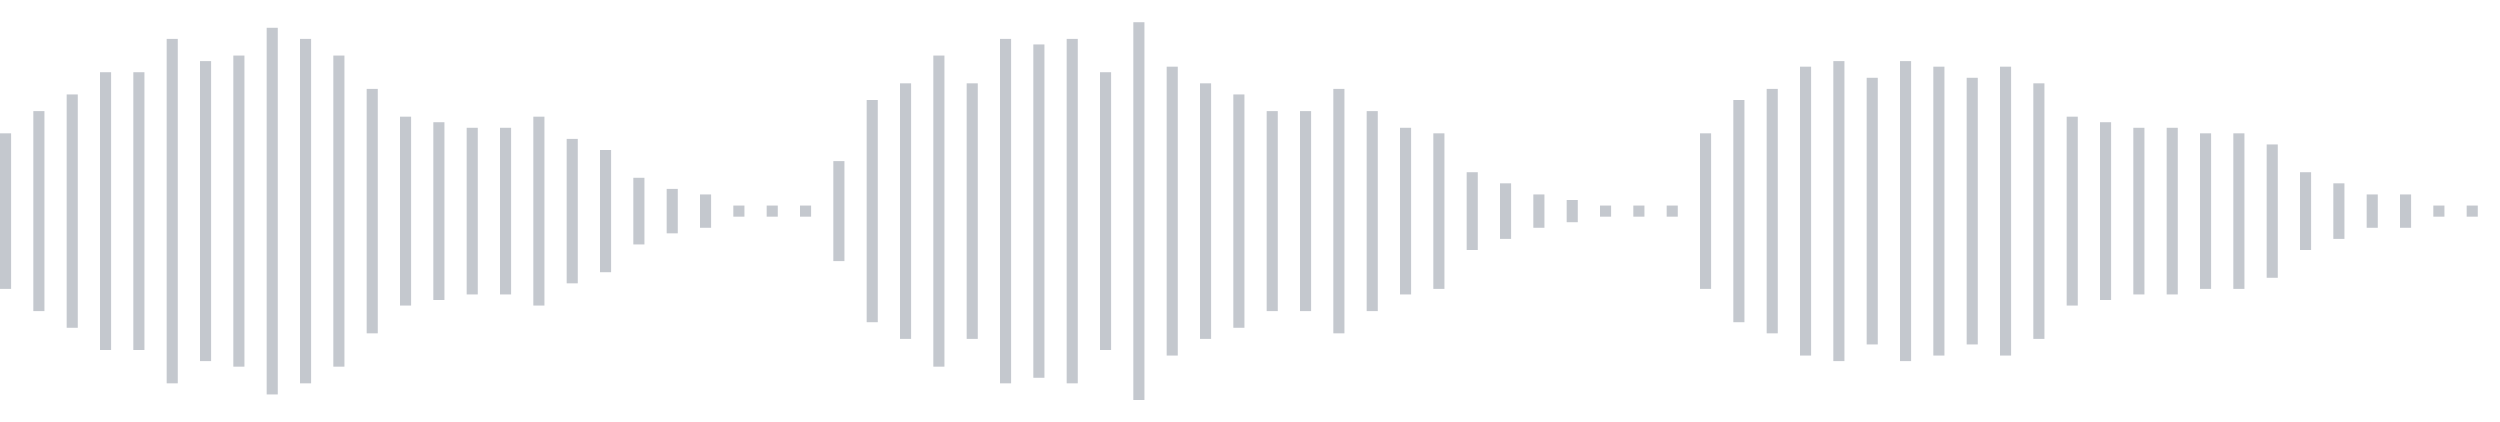 <svg xmlns="http://www.w3.org/2000/svg" xmlns:xlink="http://www.w3/org/1999/xlink" viewBox="0 0 225 38" preserveAspectRatio="none" width="100%" height="100%" fill="#C4C8CE"><g id="waveform-dd7c1b55-1ece-474f-944b-aa26d59e054a"><rect x="0" y="12.0" width="1" height="14"/><rect x="3" y="10.0" width="1" height="18"/><rect x="6" y="8.5" width="1" height="21"/><rect x="9" y="6.5" width="1" height="25"/><rect x="12" y="6.5" width="1" height="25"/><rect x="15" y="3.5" width="1" height="31"/><rect x="18" y="5.5" width="1" height="27"/><rect x="21" y="5.0" width="1" height="28"/><rect x="24" y="2.5" width="1" height="33"/><rect x="27" y="3.5" width="1" height="31"/><rect x="30" y="5.0" width="1" height="28"/><rect x="33" y="8.0" width="1" height="22"/><rect x="36" y="10.5" width="1" height="17"/><rect x="39" y="11.0" width="1" height="16"/><rect x="42" y="11.5" width="1" height="15"/><rect x="45" y="11.5" width="1" height="15"/><rect x="48" y="10.5" width="1" height="17"/><rect x="51" y="12.5" width="1" height="13"/><rect x="54" y="13.5" width="1" height="11"/><rect x="57" y="16.0" width="1" height="6"/><rect x="60" y="17.0" width="1" height="4"/><rect x="63" y="17.5" width="1" height="3"/><rect x="66" y="18.5" width="1" height="1"/><rect x="69" y="18.5" width="1" height="1"/><rect x="72" y="18.5" width="1" height="1"/><rect x="75" y="14.5" width="1" height="9"/><rect x="78" y="9.0" width="1" height="20"/><rect x="81" y="7.5" width="1" height="23"/><rect x="84" y="5.0" width="1" height="28"/><rect x="87" y="7.5" width="1" height="23"/><rect x="90" y="3.5" width="1" height="31"/><rect x="93" y="4.0" width="1" height="30"/><rect x="96" y="3.5" width="1" height="31"/><rect x="99" y="6.5" width="1" height="25"/><rect x="102" y="2.0" width="1" height="34"/><rect x="105" y="6.0" width="1" height="26"/><rect x="108" y="7.5" width="1" height="23"/><rect x="111" y="8.5" width="1" height="21"/><rect x="114" y="10.0" width="1" height="18"/><rect x="117" y="10.0" width="1" height="18"/><rect x="120" y="8.0" width="1" height="22"/><rect x="123" y="10.0" width="1" height="18"/><rect x="126" y="11.5" width="1" height="15"/><rect x="129" y="12.0" width="1" height="14"/><rect x="132" y="15.5" width="1" height="7"/><rect x="135" y="16.5" width="1" height="5"/><rect x="138" y="17.5" width="1" height="3"/><rect x="141" y="18.0" width="1" height="2"/><rect x="144" y="18.5" width="1" height="1"/><rect x="147" y="18.5" width="1" height="1"/><rect x="150" y="18.5" width="1" height="1"/><rect x="153" y="12.0" width="1" height="14"/><rect x="156" y="9.0" width="1" height="20"/><rect x="159" y="8.0" width="1" height="22"/><rect x="162" y="6.0" width="1" height="26"/><rect x="165" y="5.5" width="1" height="27"/><rect x="168" y="7.0" width="1" height="24"/><rect x="171" y="5.5" width="1" height="27"/><rect x="174" y="6.0" width="1" height="26"/><rect x="177" y="7.0" width="1" height="24"/><rect x="180" y="6.0" width="1" height="26"/><rect x="183" y="7.5" width="1" height="23"/><rect x="186" y="10.5" width="1" height="17"/><rect x="189" y="11.0" width="1" height="16"/><rect x="192" y="11.5" width="1" height="15"/><rect x="195" y="11.5" width="1" height="15"/><rect x="198" y="12.0" width="1" height="14"/><rect x="201" y="12.0" width="1" height="14"/><rect x="204" y="13.0" width="1" height="12"/><rect x="207" y="15.5" width="1" height="7"/><rect x="210" y="16.5" width="1" height="5"/><rect x="213" y="17.5" width="1" height="3"/><rect x="216" y="17.5" width="1" height="3"/><rect x="219" y="18.5" width="1" height="1"/><rect x="222" y="18.5" width="1" height="1"/></g></svg>
